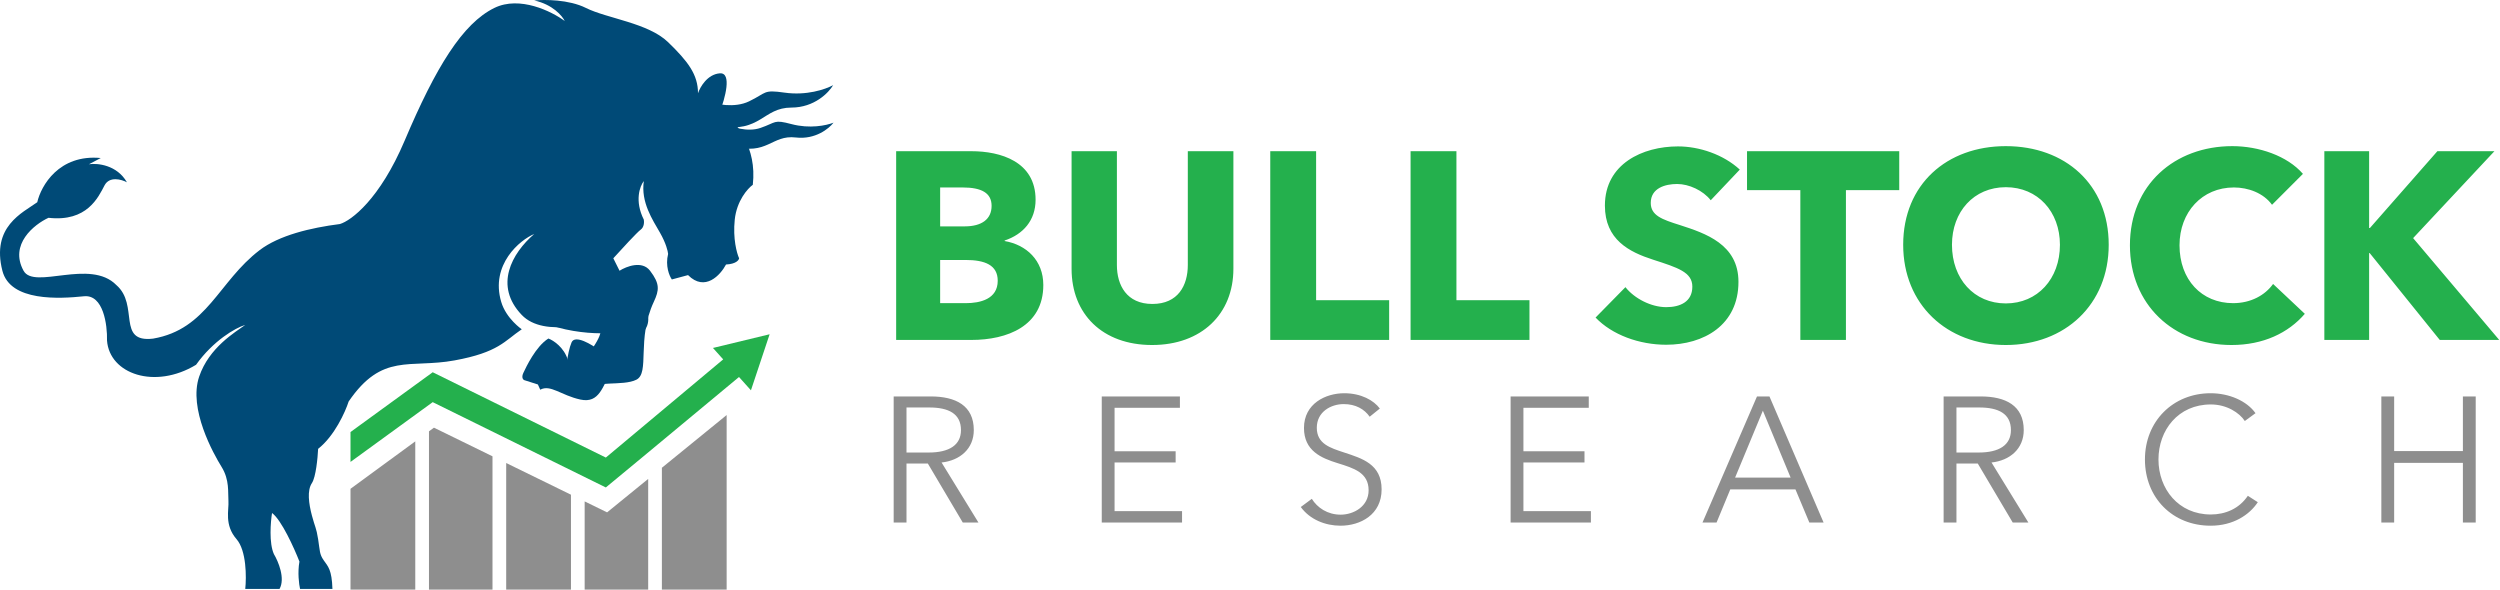 <svg width="1412" height="333" viewBox="0 0 1412 333" fill="none" xmlns="http://www.w3.org/2000/svg">
<path d="M589.262 160.984C589.262 184.171 568.936 192 548.609 192H506.15V85.4H548.609C565.172 85.4 584.896 91.272 584.896 112.803C584.896 124.547 577.819 132.376 567.43 135.839V136.14C579.626 138.248 589.262 146.981 589.262 160.984ZM560.052 116.266C560.052 109.039 554.481 105.877 543.641 105.877H530.993V127.859H544.845C554.481 127.859 560.052 123.794 560.052 116.266ZM563.515 158.575C563.515 149.691 556.288 146.831 545.297 146.831H530.993V171.222H545.448C553.578 171.222 563.515 168.964 563.515 158.575ZM696.621 151.799C696.621 177.395 678.553 194.861 650.698 194.861C622.693 194.861 605.228 177.395 605.228 151.799V85.4H630.824V149.691C630.824 161.134 636.395 171.674 650.849 171.674C665.454 171.674 670.874 161.134 670.874 149.691V85.4H696.621V151.799ZM784.593 192H717.441V85.4H743.338V169.566H784.593V192ZM863.845 192H796.693V85.4H822.591V169.566H863.845V192ZM982.634 95.789L966.222 113.104C961.856 107.533 953.876 103.92 947.251 103.92C940.626 103.92 932.345 106.178 932.345 114.61C932.345 121.686 938.669 123.945 948.757 127.107C963.211 131.774 981.881 137.947 981.881 159.177C981.881 183.719 962.157 194.71 941.078 194.71C925.871 194.71 910.513 189.139 901.178 179.353L918.042 162.188C923.161 168.662 932.647 173.481 941.078 173.481C948.908 173.481 955.834 170.469 955.834 161.887C955.834 153.757 947.703 151.197 933.7 146.68C920.15 142.314 906.448 135.388 906.448 116.115C906.448 92.477 927.828 82.69 947.703 82.69C959.748 82.69 973.299 87.207 982.634 95.789ZM1072.69 107.382H1042.58V192H1016.83V107.382H986.718V85.4H1072.69V107.382ZM1191 138.248C1191 171.975 1166.31 194.861 1132.88 194.861C1099.61 194.861 1074.92 171.975 1074.92 138.248C1074.92 104.07 1099.61 82.539 1132.88 82.539C1166.31 82.539 1191 104.07 1191 138.248ZM1163.45 138.248C1163.45 119.578 1150.95 105.726 1132.88 105.726C1114.82 105.726 1102.47 119.578 1102.47 138.248C1102.47 157.521 1114.97 171.373 1132.88 171.373C1150.8 171.373 1163.45 157.521 1163.45 138.248ZM1301.76 177.245C1292.42 188.085 1278.27 194.861 1260.35 194.861C1227.53 194.861 1202.98 171.975 1202.98 138.549C1202.98 104.371 1228.28 82.539 1260.8 82.539C1275.71 82.539 1291.82 87.96 1300.7 98.198L1283.24 115.664C1278.42 109.039 1269.84 105.877 1261.7 105.877C1243.79 105.877 1230.99 119.729 1230.99 138.549C1230.99 157.972 1243.49 171.222 1261.25 171.222C1271.34 171.222 1279.32 166.705 1283.84 160.381L1301.76 177.245ZM1411.56 192H1377.98L1338.39 142.916H1338.08V192H1312.79V85.4H1338.08V128.763H1338.54L1376.63 85.4H1408.85L1362.93 134.484L1411.56 192Z" fill="#24B04D"/>
<path d="M511.987 261.82V295.107H504.746V223.908H525.663C539.742 223.908 550 229.037 550 242.914C550 253.474 542.156 260.111 531.798 261.217L552.614 295.107H543.765L524.054 261.82H511.987ZM511.987 230.143V255.585H524.557C536.122 255.585 542.759 251.362 542.759 242.914C542.759 233.562 535.619 230.143 524.859 230.143H511.987ZM629.508 261.217V288.671H667.622V295.107H622.268V223.908H666.415V230.344H629.508V254.882H664.002V261.217H629.508ZM779.328 230.746L773.596 235.372C770.579 231.048 765.651 228.232 758.913 228.232C751.874 228.232 743.728 232.456 743.728 241.607C743.728 250.658 751.271 252.971 759.215 255.585C769.271 258.904 780.333 262.122 780.333 276.402C780.333 290.682 768.366 296.917 757.103 296.917C748.455 296.917 739.806 293.397 734.678 286.358L740.912 281.732C744.03 286.76 749.762 290.682 757.204 290.682C764.545 290.682 772.992 286.056 772.992 276.905C772.992 266.949 764.645 264.435 755.595 261.619C746.142 258.703 736.488 254.58 736.488 241.708C736.488 227.931 748.756 222.098 759.215 222.098C768.769 222.098 775.909 226.12 779.328 230.746ZM860.428 261.217V288.671H898.541V295.107H853.187V223.908H897.334V230.344H860.428V254.882H894.921V261.217H860.428ZM977.262 276.402L969.519 295.107H961.574L992.346 223.908H999.386L1029.96 295.107H1021.91L1014.07 276.402H977.262ZM995.665 231.953L979.977 269.765H1011.35L995.665 231.953ZM1105 261.82V295.107H1097.76V223.908H1118.67C1132.75 223.908 1143.01 229.037 1143.01 242.914C1143.01 253.474 1135.17 260.111 1124.81 261.217L1145.62 295.107H1136.78L1117.06 261.82H1105ZM1105 230.143V255.585H1117.57C1129.13 255.585 1135.77 251.362 1135.77 242.914C1135.77 233.562 1128.63 230.143 1117.87 230.143H1105ZM1269.58 280.022L1275.21 283.643C1270.49 290.783 1261.34 296.917 1248.57 296.917C1227.04 296.917 1211.46 281.129 1211.46 259.507C1211.46 237.886 1227.35 222.098 1248.57 222.098C1259.02 222.098 1268.98 226.422 1273.91 233.361L1267.87 237.786C1264.86 233.16 1257.72 228.433 1248.67 228.433C1230.26 228.433 1219.1 242.914 1219.1 259.507C1219.1 276.1 1230.36 290.582 1248.67 290.582C1256.81 290.582 1264.66 287.364 1269.58 280.022ZM1344.98 295.107V223.908H1352.22V254.781H1391.04V223.908H1398.28V295.107H1391.04V261.418H1352.22V295.107H1344.98Z" fill="#8E8E8E"/>
<path d="M406.542 41.413C399.507 41.976 395.404 49.152 394.231 52.669C394.231 42.117 388.604 34.73 377.348 23.827C366.093 12.923 342.879 10.461 330.92 4.482C321.352 -0.302 307.471 -0.326 301.726 0.261C312.137 2.512 317.554 8.937 318.961 11.868C311.692 6.475 293.566 -2.553 279.215 4.482C261.276 13.275 246.152 37.896 228.565 79.401C214.496 112.604 198.316 124.657 191.985 126.533C175.454 128.643 157.649 132.885 146.612 141.306C123.379 159.029 117.066 185.976 86.465 191.252C65.713 193.714 78.727 172.258 65.713 161.003C50.94 145.878 19.271 163.816 13.305 152.913C5.145 137.999 19.284 126.767 27.374 123.015C49.181 125.478 55.513 111.408 59.03 104.725C61.844 99.379 68.644 101.325 71.692 102.967C66.065 93.118 55.044 92.063 50.237 92.766L56.92 89.249C33.283 86.998 23.153 104.96 21.043 114.222C12.719 120.202 -5.003 127.94 1.346 152.913C5.817 170.499 33.705 168.741 47.423 167.334C58.397 166.208 60.671 183.514 60.437 192.307C61.844 211.3 87.52 220.094 110.735 206.024C120.335 192.538 132.894 185.155 138.522 183.514C132.894 187.617 118.121 196.176 112.493 212.707C106.306 230.884 120.583 256.322 125.156 263.709C129.728 271.095 128.673 278.13 129.025 283.054C129.377 287.978 126.563 296.42 133.597 304.51C139.225 310.982 139.225 325.965 138.522 332.648H157.867C161.244 326.739 157.164 317.055 154.701 312.951C151.887 306.761 152.825 294.896 153.646 289.737C158.992 293.676 166.191 309.668 169.122 317.172C167.997 323.363 168.888 330.069 169.474 332.648H187.764C187.412 321.745 185.302 319.986 182.84 316.469C180.378 312.951 180.73 311.193 179.674 304.51C178.619 297.827 177.916 297.827 176.157 291.144C174.398 284.461 173.343 277.074 176.157 272.854C178.408 269.477 179.44 258.55 179.674 253.508C188.96 246.192 195.033 232.639 196.909 226.777C215.903 198.99 231.253 208.222 256.704 203.562C281.677 198.99 284.96 192.541 294.691 185.976C294.691 185.976 285.898 179.996 283.084 170.499C276.831 149.395 293.753 135.443 301.726 132.161C289.063 143.064 278.863 161.354 294.691 177.886C307.353 191.111 336.782 182.458 349.913 176.479C349.561 178.12 348.717 183.232 348.154 190.548C347.592 197.864 341.589 198.521 338.658 197.935C334.202 194.535 324.799 188.86 322.83 193.362C320.368 198.99 318.961 212.707 319.312 215.521C319.594 217.772 320.602 218.57 321.071 218.687L329.161 217.632L331.975 220.445C335.14 214.466 351.672 218.335 359.41 214.466C367.148 210.597 359.41 191.603 369.258 170.499C372.364 163.844 372.776 160.299 367.148 152.913C362.646 147.004 353.782 150.451 349.913 152.913L346.396 145.878C350.734 141.071 359.902 131.105 361.872 129.698C363.842 128.291 363.865 125.36 363.631 124.071C358.284 113.378 361.403 105.077 363.631 102.263C361.872 114.222 368.555 124.071 372.776 131.457C376.152 137.366 377.231 141.892 377.348 143.416C375.66 150.169 378.052 155.844 379.459 157.837L388.604 155.375C398.171 164.942 406.894 155.375 410.059 149.395C415.687 149.114 417.329 146.933 417.446 145.878C416.156 143.064 413.858 134.763 414.984 124.071C416.109 113.378 422.253 106.484 425.184 104.374C427.646 82.566 415.335 70.959 413.577 67.442C412.17 64.628 408.301 63.455 406.542 63.221C409.473 55.717 413.577 40.851 406.542 41.413Z" fill="#004A77"/>
<path d="M363.502 170.929C361.382 166.829 353.641 166.829 350.035 167.341L349.244 154.93L287.639 157.929C287.504 182.101 321.88 188.205 339.084 188.235C338.757 189.765 336.849 194.335 331.843 200.38C326.838 206.425 322.36 204.872 320.747 203.34C318.547 196.095 312.49 192.222 309.736 191.192C302.611 195.623 297.092 207.409 295.6 210.594C294.407 213.143 295.383 214.376 296.02 214.675L303.793 217.15L305.128 220.105C310.87 216.968 316.853 223.266 327.772 225.661C338.691 228.055 340.319 217.943 345.452 209.471C350.584 201 357.926 192.787 362.99 187.779C368.054 182.771 366.151 176.053 363.502 170.929Z" fill="#004A77"/>
<path d="M423.073 57.241C414.913 61.181 404.197 58.883 399.859 57.241L406.19 71.311C429.756 75.18 430.812 60.759 446.991 60.759C459.935 60.759 468.095 52.317 470.557 48.096C465.985 50.559 455.433 54.076 443.122 52.317C430.812 50.559 433.274 52.317 423.073 57.241Z" fill="#004A77"/>
<path d="M429.507 72.26C422.177 74.783 413.301 71.755 409.78 69.926L413.747 82.502C433.385 88.155 435.73 76.023 449.479 77.65C460.479 78.951 468.261 72.608 470.777 69.274C466.644 70.904 457.324 72.828 447.039 70.097C436.754 67.367 438.67 69.107 429.507 72.26Z" fill="#004A77"/>
<path d="M197.964 244.012L244.393 210.245L342.175 258.433L408.459 202.977L402.673 196.528L434.681 188.79L424.129 220.446L417.387 212.93C370.799 251.721 342.175 275.316 342.175 275.316L244.393 227.128L197.964 260.895V244.012Z" fill="#24B04D"/>
<path fill-rule="evenodd" clip-rule="evenodd" d="M366.093 270.49L342.878 289.385L330.216 283.191V333H366.093V270.49ZM373.831 264.191V333H410.411V234.417L373.831 264.191ZM285.898 261.51L322.478 279.405V333H285.898V261.51ZM242.283 243.611L245.097 241.549L278.159 257.724V333H242.283V243.611ZM197.964 276.073L234.545 249.279V333H197.964V276.073Z" fill="#8E8E8E"/>
</svg>
